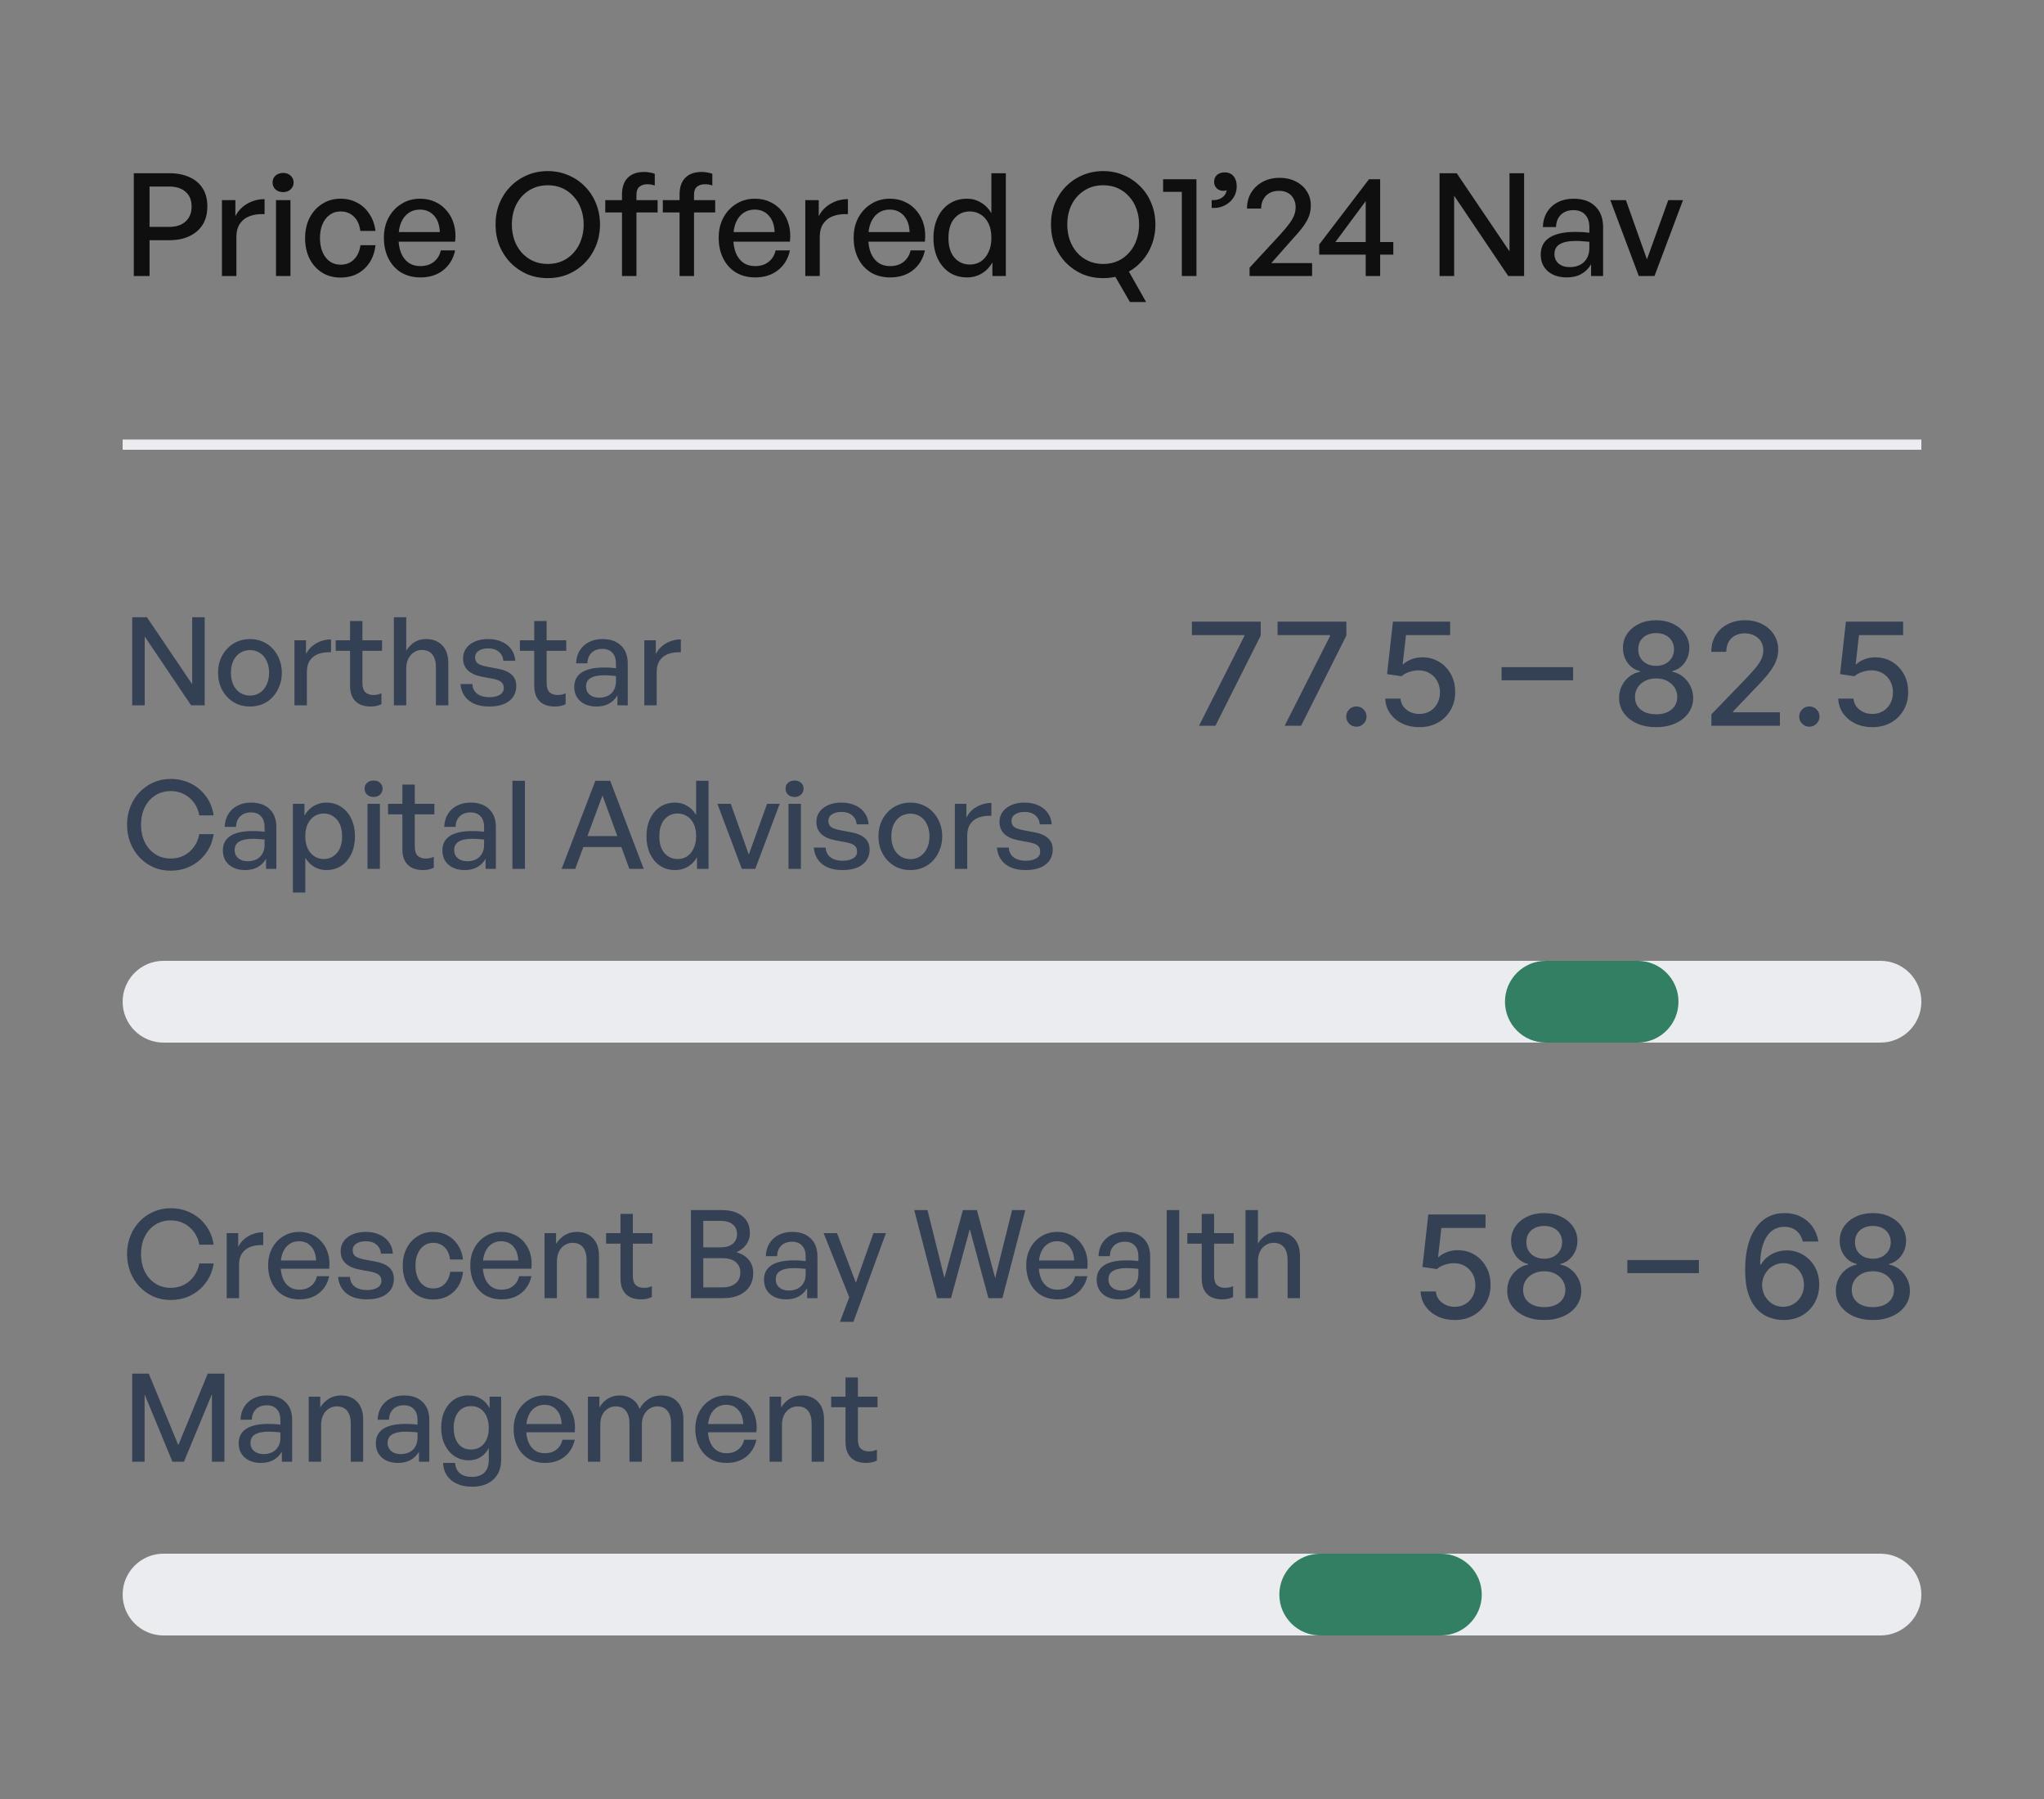 <svg width="200" height="176" viewBox="0 0 200 176" fill="none" xmlns="http://www.w3.org/2000/svg">
<rect x="0" y="0" width="200" height="176" fill="#808080" stroke="none"/>
<path d="M16.578 23.5H14.632V27H13.092V16.948H16.578C17.325 16.948 17.973 17.074 18.524 17.326C19.084 17.569 19.518 17.933 19.826 18.418C20.134 18.894 20.288 19.487 20.288 20.196C20.288 20.896 20.134 21.493 19.826 21.988C19.518 22.473 19.084 22.847 18.524 23.108C17.973 23.369 17.325 23.5 16.578 23.5ZM16.564 18.25H14.632V22.198H16.564C17.245 22.198 17.777 22.021 18.16 21.666C18.552 21.311 18.748 20.826 18.748 20.21C18.748 19.585 18.552 19.104 18.16 18.768C17.777 18.423 17.245 18.25 16.564 18.25ZM23.13 23.206V27H21.716V19.58H23.032V21.148C23.294 20.635 23.681 20.229 24.194 19.93C24.717 19.631 25.282 19.482 25.888 19.482V20.952C25.356 20.924 24.88 20.985 24.46 21.134C24.05 21.283 23.723 21.531 23.48 21.876C23.247 22.212 23.13 22.655 23.13 23.206ZM28.421 27H27.007V19.58H28.421V27ZM28.729 17.858C28.729 18.119 28.631 18.343 28.435 18.53C28.249 18.707 28.006 18.796 27.707 18.796C27.399 18.796 27.147 18.707 26.951 18.53C26.765 18.343 26.671 18.119 26.671 17.858C26.671 17.578 26.765 17.354 26.951 17.186C27.147 17.009 27.399 16.92 27.707 16.92C28.006 16.92 28.249 17.009 28.435 17.186C28.631 17.354 28.729 17.578 28.729 17.858ZM33.31 27.154C32.629 27.154 32.027 26.991 31.504 26.664C30.991 26.337 30.585 25.885 30.286 25.306C29.997 24.718 29.852 24.046 29.852 23.29C29.852 22.543 30.002 21.881 30.3 21.302C30.599 20.723 31.01 20.271 31.532 19.944C32.055 19.608 32.648 19.44 33.31 19.44C33.926 19.44 34.472 19.571 34.948 19.832C35.434 20.084 35.83 20.448 36.138 20.924C36.456 21.391 36.656 21.946 36.74 22.59H35.256C35.182 21.993 34.972 21.526 34.626 21.19C34.281 20.854 33.847 20.686 33.324 20.686C32.914 20.686 32.559 20.798 32.26 21.022C31.962 21.237 31.728 21.535 31.56 21.918C31.392 22.301 31.308 22.758 31.308 23.29C31.308 23.813 31.392 24.27 31.56 24.662C31.728 25.054 31.962 25.357 32.26 25.572C32.559 25.787 32.914 25.894 33.324 25.894C33.856 25.894 34.29 25.726 34.626 25.39C34.972 25.054 35.186 24.587 35.27 23.99H36.74C36.666 24.643 36.474 25.208 36.166 25.684C35.858 26.151 35.462 26.515 34.976 26.776C34.491 27.028 33.936 27.154 33.31 27.154ZM41.147 27.14C40.429 27.14 39.799 26.981 39.257 26.664C38.725 26.337 38.31 25.88 38.011 25.292C37.713 24.704 37.563 24.023 37.563 23.248C37.563 22.511 37.717 21.857 38.025 21.288C38.333 20.719 38.753 20.271 39.285 19.944C39.817 19.608 40.424 19.44 41.105 19.44C41.665 19.44 42.165 19.547 42.603 19.762C43.051 19.967 43.429 20.261 43.737 20.644C44.055 21.017 44.283 21.461 44.423 21.974C44.563 22.478 44.601 23.033 44.535 23.64H38.389V22.702H43.037C43.009 22.011 42.818 21.475 42.463 21.092C42.118 20.7 41.656 20.504 41.077 20.504C40.657 20.504 40.289 20.616 39.971 20.84C39.663 21.055 39.421 21.367 39.243 21.778C39.075 22.179 38.991 22.669 38.991 23.248C38.991 23.827 39.075 24.326 39.243 24.746C39.411 25.157 39.654 25.474 39.971 25.698C40.289 25.922 40.671 26.034 41.119 26.034C41.651 26.034 42.09 25.899 42.435 25.628C42.79 25.357 43.023 24.979 43.135 24.494H44.535C44.358 25.315 43.966 25.964 43.359 26.44C42.762 26.907 42.025 27.14 41.147 27.14ZM53.598 27.21C52.87 27.21 52.194 27.079 51.568 26.818C50.952 26.547 50.411 26.174 49.944 25.698C49.487 25.222 49.128 24.667 48.866 24.032C48.614 23.388 48.488 22.697 48.488 21.96C48.488 21.223 48.614 20.537 48.866 19.902C49.128 19.267 49.487 18.717 49.944 18.25C50.411 17.774 50.952 17.405 51.568 17.144C52.194 16.873 52.87 16.738 53.598 16.738C54.326 16.738 54.998 16.873 55.614 17.144C56.24 17.405 56.781 17.774 57.238 18.25C57.705 18.717 58.064 19.267 58.316 19.902C58.578 20.537 58.708 21.223 58.708 21.96C58.708 22.697 58.578 23.388 58.316 24.032C58.064 24.667 57.705 25.222 57.238 25.698C56.781 26.174 56.24 26.547 55.614 26.818C54.998 27.079 54.326 27.21 53.598 27.21ZM53.598 25.824C54.13 25.824 54.611 25.726 55.04 25.53C55.47 25.334 55.838 25.059 56.146 24.704C56.464 24.349 56.702 23.939 56.86 23.472C57.028 22.996 57.112 22.492 57.112 21.96C57.112 21.428 57.028 20.929 56.86 20.462C56.702 19.995 56.464 19.589 56.146 19.244C55.838 18.889 55.47 18.614 55.04 18.418C54.611 18.222 54.13 18.124 53.598 18.124C53.066 18.124 52.586 18.222 52.156 18.418C51.727 18.614 51.354 18.889 51.036 19.244C50.728 19.589 50.49 19.995 50.322 20.462C50.164 20.929 50.084 21.428 50.084 21.96C50.084 22.492 50.164 22.996 50.322 23.472C50.49 23.939 50.728 24.349 51.036 24.704C51.354 25.059 51.727 25.334 52.156 25.53C52.586 25.726 53.066 25.824 53.598 25.824ZM62.275 27H60.861V20.784H59.223V19.58H60.861V19.034C60.861 18.315 61.048 17.769 61.421 17.396C61.794 17.013 62.331 16.822 63.031 16.822C63.236 16.822 63.423 16.841 63.591 16.878C63.768 16.906 63.927 16.948 64.067 17.004V18.152C63.955 18.105 63.838 18.073 63.717 18.054C63.596 18.035 63.47 18.026 63.339 18.026C63.012 18.026 62.751 18.11 62.555 18.278C62.368 18.437 62.275 18.693 62.275 19.048V19.58H64.347V20.784H62.275V27ZM67.908 27H66.494V20.784H64.856V19.58H66.494V19.034C66.494 18.315 66.68 17.769 67.054 17.396C67.427 17.013 67.964 16.822 68.664 16.822C68.869 16.822 69.056 16.841 69.224 16.878C69.401 16.906 69.56 16.948 69.7 17.004V18.152C69.588 18.105 69.471 18.073 69.35 18.054C69.228 18.035 69.103 18.026 68.972 18.026C68.645 18.026 68.384 18.11 68.188 18.278C68.001 18.437 67.908 18.693 67.908 19.048V19.58H69.98V20.784H67.908V27ZM73.905 27.14C73.186 27.14 72.556 26.981 72.015 26.664C71.483 26.337 71.068 25.88 70.769 25.292C70.47 24.704 70.321 24.023 70.321 23.248C70.321 22.511 70.475 21.857 70.783 21.288C71.091 20.719 71.511 20.271 72.043 19.944C72.575 19.608 73.182 19.44 73.863 19.44C74.423 19.44 74.922 19.547 75.361 19.762C75.809 19.967 76.187 20.261 76.495 20.644C76.812 21.017 77.041 21.461 77.181 21.974C77.321 22.478 77.358 23.033 77.293 23.64H71.147V22.702H75.795C75.767 22.011 75.576 21.475 75.221 21.092C74.876 20.7 74.414 20.504 73.835 20.504C73.415 20.504 73.046 20.616 72.729 20.84C72.421 21.055 72.178 21.367 72.001 21.778C71.833 22.179 71.749 22.669 71.749 23.248C71.749 23.827 71.833 24.326 72.001 24.746C72.169 25.157 72.412 25.474 72.729 25.698C73.046 25.922 73.429 26.034 73.877 26.034C74.409 26.034 74.848 25.899 75.193 25.628C75.548 25.357 75.781 24.979 75.893 24.494H77.293C77.116 25.315 76.724 25.964 76.117 26.44C75.52 26.907 74.782 27.14 73.905 27.14ZM80.21 23.206V27H78.796V19.58H80.112V21.148C80.374 20.635 80.761 20.229 81.274 19.93C81.797 19.631 82.362 19.482 82.968 19.482V20.952C82.436 20.924 81.96 20.985 81.54 21.134C81.13 21.283 80.803 21.531 80.56 21.876C80.327 22.212 80.21 22.655 80.21 23.206ZM87.112 27.14C86.393 27.14 85.763 26.981 85.222 26.664C84.69 26.337 84.275 25.88 83.976 25.292C83.677 24.704 83.528 24.023 83.528 23.248C83.528 22.511 83.682 21.857 83.99 21.288C84.298 20.719 84.718 20.271 85.25 19.944C85.782 19.608 86.389 19.44 87.07 19.44C87.63 19.44 88.129 19.547 88.568 19.762C89.016 19.967 89.394 20.261 89.702 20.644C90.019 21.017 90.248 21.461 90.388 21.974C90.528 22.478 90.565 23.033 90.5 23.64H84.354V22.702H89.002C88.974 22.011 88.783 21.475 88.428 21.092C88.083 20.7 87.621 20.504 87.042 20.504C86.622 20.504 86.253 20.616 85.936 20.84C85.628 21.055 85.385 21.367 85.208 21.778C85.04 22.179 84.956 22.669 84.956 23.248C84.956 23.827 85.04 24.326 85.208 24.746C85.376 25.157 85.619 25.474 85.936 25.698C86.253 25.922 86.636 26.034 87.084 26.034C87.616 26.034 88.055 25.899 88.4 25.628C88.755 25.357 88.988 24.979 89.1 24.494H90.5C90.323 25.315 89.931 25.964 89.324 26.44C88.727 26.907 87.989 27.14 87.112 27.14ZM91.335 23.29C91.335 22.543 91.47 21.881 91.741 21.302C92.011 20.714 92.394 20.257 92.889 19.93C93.383 19.603 93.962 19.44 94.625 19.44C95.119 19.44 95.572 19.566 95.983 19.818C96.403 20.061 96.743 20.406 97.005 20.854V16.948H98.419V27H97.103V25.67C96.841 26.137 96.491 26.501 96.053 26.762C95.623 27.014 95.147 27.14 94.625 27.14C93.962 27.14 93.383 26.977 92.889 26.65C92.394 26.314 92.011 25.857 91.741 25.278C91.47 24.69 91.335 24.027 91.335 23.29ZM92.805 23.29C92.805 24.121 93.001 24.76 93.393 25.208C93.785 25.656 94.289 25.88 94.905 25.88C95.315 25.88 95.675 25.777 95.983 25.572C96.3 25.357 96.547 25.054 96.725 24.662C96.911 24.27 97.005 23.803 97.005 23.262C97.005 22.711 96.911 22.245 96.725 21.862C96.538 21.479 96.286 21.19 95.969 20.994C95.651 20.789 95.297 20.686 94.905 20.686C94.289 20.686 93.785 20.91 93.393 21.358C93.001 21.806 92.805 22.45 92.805 23.29ZM107.944 27.21C107.216 27.21 106.539 27.079 105.914 26.818C105.298 26.547 104.757 26.174 104.29 25.698C103.833 25.222 103.473 24.667 103.212 24.032C102.96 23.388 102.834 22.697 102.834 21.96C102.834 21.223 102.96 20.537 103.212 19.902C103.473 19.267 103.833 18.717 104.29 18.25C104.757 17.774 105.298 17.405 105.914 17.144C106.539 16.873 107.216 16.738 107.944 16.738C108.672 16.738 109.344 16.873 109.96 17.144C110.585 17.405 111.127 17.774 111.584 18.25C112.051 18.717 112.41 19.267 112.662 19.902C112.923 20.537 113.054 21.223 113.054 21.96C113.054 22.697 112.923 23.388 112.662 24.032C112.41 24.667 112.051 25.222 111.584 25.698C111.127 26.174 110.585 26.547 109.96 26.818C109.344 27.079 108.672 27.21 107.944 27.21ZM107.944 25.824C108.476 25.824 108.957 25.726 109.386 25.53C109.815 25.334 110.184 25.059 110.492 24.704C110.809 24.349 111.047 23.939 111.206 23.472C111.374 22.996 111.458 22.492 111.458 21.96C111.458 21.428 111.374 20.929 111.206 20.462C111.047 19.995 110.809 19.589 110.492 19.244C110.184 18.889 109.815 18.614 109.386 18.418C108.957 18.222 108.476 18.124 107.944 18.124C107.412 18.124 106.931 18.222 106.502 18.418C106.073 18.614 105.699 18.889 105.382 19.244C105.074 19.589 104.836 19.995 104.668 20.462C104.509 20.929 104.43 21.428 104.43 21.96C104.43 22.492 104.509 22.996 104.668 23.472C104.836 23.939 105.074 24.349 105.382 24.704C105.699 25.059 106.073 25.334 106.502 25.53C106.931 25.726 107.412 25.824 107.944 25.824ZM110.03 25.81L112.144 29.548H110.562L108.616 26.188L110.03 25.81ZM117.069 27H115.641V18.768H113.807V17.536H117.069V27ZM121.009 18.222C121.009 18.53 120.948 18.819 120.827 19.09C120.705 19.351 120.533 19.58 120.309 19.776C120.085 19.972 119.823 20.121 119.525 20.224C119.226 20.327 118.904 20.364 118.559 20.336V19.58C118.951 19.599 119.277 19.524 119.539 19.356C119.809 19.179 119.973 18.931 120.029 18.614C119.973 18.633 119.917 18.647 119.861 18.656C119.805 18.665 119.753 18.67 119.707 18.67C119.445 18.67 119.226 18.586 119.049 18.418C118.881 18.241 118.797 18.035 118.797 17.802C118.797 17.513 118.89 17.284 119.077 17.116C119.273 16.948 119.525 16.864 119.833 16.864C120.206 16.864 120.495 16.99 120.701 17.242C120.906 17.485 121.009 17.811 121.009 18.222ZM128.385 25.74V27H122.267V26.188L125.221 22.996C125.594 22.585 125.893 22.231 126.117 21.932C126.35 21.624 126.518 21.339 126.621 21.078C126.724 20.817 126.775 20.546 126.775 20.266C126.775 19.949 126.705 19.669 126.565 19.426C126.434 19.183 126.248 18.997 126.005 18.866C125.762 18.735 125.478 18.67 125.151 18.67C124.796 18.67 124.488 18.74 124.227 18.88C123.975 19.02 123.774 19.221 123.625 19.482C123.476 19.743 123.401 20.051 123.401 20.406H122.015C122.015 19.818 122.15 19.3 122.421 18.852C122.701 18.395 123.079 18.04 123.555 17.788C124.031 17.527 124.582 17.396 125.207 17.396C125.795 17.396 126.318 17.513 126.775 17.746C127.242 17.979 127.606 18.301 127.867 18.712C128.128 19.113 128.259 19.575 128.259 20.098C128.259 20.453 128.203 20.793 128.091 21.12C127.979 21.437 127.783 21.787 127.503 22.17C127.223 22.553 126.822 23.024 126.299 23.584L124.395 25.74H128.385ZM136.332 24.914H135.044V27H133.63V24.914H129.08V23.92L133.952 17.536H135.044V23.682H136.332V24.914ZM130.662 23.682H133.63V19.678L130.662 23.682ZM147.576 27L142.284 19.146V27H140.856V16.948H142.536L147.702 24.592V16.948H149.13V27H147.576ZM155.683 27V25.852C155.45 26.263 155.132 26.58 154.731 26.804C154.33 27.028 153.854 27.14 153.303 27.14C152.538 27.14 151.922 26.939 151.455 26.538C150.988 26.127 150.755 25.581 150.755 24.9C150.755 24.172 151.04 23.621 151.609 23.248C152.188 22.875 153.028 22.688 154.129 22.688C154.344 22.688 154.554 22.693 154.759 22.702C154.964 22.711 155.216 22.735 155.515 22.772V22.226C155.515 21.703 155.38 21.297 155.109 21.008C154.838 20.709 154.456 20.56 153.961 20.56C153.448 20.56 153.037 20.709 152.729 21.008C152.43 21.297 152.272 21.699 152.253 22.212H150.965C150.984 21.652 151.119 21.167 151.371 20.756C151.632 20.336 151.982 20.014 152.421 19.79C152.869 19.557 153.382 19.44 153.961 19.44C154.876 19.44 155.585 19.687 156.089 20.182C156.602 20.667 156.859 21.353 156.859 22.24V27H155.683ZM152.099 24.858C152.099 25.241 152.234 25.549 152.505 25.782C152.776 26.015 153.135 26.132 153.583 26.132C154.18 26.132 154.652 25.964 154.997 25.628C155.342 25.283 155.515 24.825 155.515 24.256V23.654C155.244 23.626 155.006 23.607 154.801 23.598C154.596 23.579 154.4 23.57 154.213 23.57C153.504 23.57 152.972 23.677 152.617 23.892C152.272 24.097 152.099 24.419 152.099 24.858ZM164.677 19.58L161.891 27H160.351L157.565 19.58H159.091L161.149 25.376L163.235 19.58H164.677Z" fill="#0F0F0F"/>
<path fill-rule="evenodd" clip-rule="evenodd" d="M188 44H12V43H188V44Z" fill="#EAECF0"/>
<path d="M18.696 69L14.16 62.268V69H12.936V60.384H14.376L18.804 66.936V60.384H20.028V69H18.696ZM24.457 69.12C24.009 69.12 23.593 69.04 23.209 68.88C22.833 68.712 22.505 68.48 22.225 68.184C21.945 67.88 21.725 67.528 21.565 67.128C21.413 66.728 21.337 66.292 21.337 65.82C21.337 65.348 21.413 64.912 21.565 64.512C21.725 64.112 21.945 63.764 22.225 63.468C22.505 63.164 22.833 62.932 23.209 62.772C23.593 62.604 24.009 62.52 24.457 62.52C24.913 62.52 25.329 62.604 25.705 62.772C26.089 62.932 26.417 63.164 26.689 63.468C26.969 63.764 27.185 64.112 27.337 64.512C27.497 64.912 27.577 65.348 27.577 65.82C27.577 66.292 27.497 66.728 27.337 67.128C27.185 67.528 26.969 67.88 26.689 68.184C26.417 68.48 26.089 68.712 25.705 68.88C25.329 69.04 24.913 69.12 24.457 69.12ZM24.457 68.052C24.809 68.052 25.125 67.964 25.405 67.788C25.693 67.604 25.917 67.344 26.077 67.008C26.245 66.672 26.329 66.276 26.329 65.82C26.329 65.356 26.245 64.96 26.077 64.632C25.917 64.296 25.693 64.04 25.405 63.864C25.125 63.688 24.809 63.6 24.457 63.6C24.113 63.6 23.797 63.688 23.509 63.864C23.229 64.04 23.005 64.296 22.837 64.632C22.677 64.96 22.597 65.356 22.597 65.82C22.597 66.276 22.677 66.672 22.837 67.008C23.005 67.344 23.229 67.604 23.509 67.788C23.797 67.964 24.113 68.052 24.457 68.052ZM30.025 65.748V69H28.813V62.64H29.941V63.984C30.165 63.544 30.497 63.196 30.937 62.94C31.385 62.684 31.869 62.556 32.389 62.556V63.816C31.933 63.792 31.525 63.844 31.165 63.972C30.813 64.1 30.533 64.312 30.325 64.608C30.125 64.896 30.025 65.276 30.025 65.748ZM37.322 67.824V68.892C37.139 68.98 36.959 69.04 36.782 69.072C36.614 69.104 36.434 69.12 36.242 69.12C35.85 69.12 35.502 69.048 35.199 68.904C34.903 68.76 34.67 68.536 34.502 68.232C34.334 67.928 34.251 67.544 34.251 67.08V63.672H32.846V62.64H34.251V60.756H35.462V62.64H37.383V63.672H35.462V66.804C35.462 67.244 35.559 67.552 35.751 67.728C35.95 67.904 36.211 67.992 36.531 67.992C36.675 67.992 36.81 67.98 36.938 67.956C37.075 67.924 37.203 67.88 37.322 67.824ZM39.751 65.412V69H38.539V60.384H39.751V63.66C39.959 63.316 40.223 63.04 40.543 62.832C40.871 62.624 41.255 62.52 41.695 62.52C42.351 62.52 42.875 62.724 43.267 63.132C43.667 63.54 43.867 64.124 43.867 64.884V69H42.655V65.292C42.655 64.748 42.539 64.328 42.307 64.032C42.075 63.736 41.731 63.588 41.275 63.588C40.995 63.588 40.739 63.664 40.507 63.816C40.275 63.96 40.091 64.168 39.955 64.44C39.819 64.712 39.751 65.036 39.751 65.412ZM50.517 67.104C50.517 67.728 50.285 68.22 49.821 68.58C49.357 68.94 48.701 69.12 47.853 69.12C47.021 69.12 46.361 68.924 45.873 68.532C45.393 68.14 45.121 67.604 45.057 66.924H46.221C46.237 67.324 46.393 67.64 46.689 67.872C46.993 68.096 47.389 68.208 47.877 68.208C48.301 68.208 48.641 68.132 48.897 67.98C49.161 67.828 49.293 67.604 49.293 67.308C49.293 67.044 49.205 66.844 49.029 66.708C48.861 66.572 48.577 66.468 48.177 66.396L47.145 66.204C46.561 66.092 46.109 65.888 45.789 65.592C45.469 65.288 45.309 64.896 45.309 64.416C45.309 64.04 45.409 63.712 45.609 63.432C45.817 63.144 46.105 62.92 46.473 62.76C46.841 62.6 47.269 62.52 47.757 62.52C48.269 62.52 48.717 62.608 49.101 62.784C49.485 62.952 49.793 63.196 50.025 63.516C50.257 63.828 50.389 64.204 50.421 64.644H49.257C49.217 64.268 49.065 63.972 48.801 63.756C48.537 63.54 48.193 63.432 47.769 63.432C47.385 63.432 47.073 63.512 46.833 63.672C46.601 63.824 46.485 64.036 46.485 64.308C46.485 64.564 46.569 64.76 46.737 64.896C46.913 65.024 47.193 65.128 47.577 65.208L48.657 65.412C49.289 65.524 49.757 65.72 50.061 66C50.365 66.28 50.517 66.648 50.517 67.104ZM55.346 67.824V68.892C55.162 68.98 54.982 69.04 54.806 69.072C54.638 69.104 54.458 69.12 54.266 69.12C53.874 69.12 53.526 69.048 53.222 68.904C52.926 68.76 52.694 68.536 52.526 68.232C52.358 67.928 52.274 67.544 52.274 67.08V63.672H50.87V62.64H52.274V60.756H53.486V62.64H55.406V63.672H53.486V66.804C53.486 67.244 53.582 67.552 53.774 67.728C53.974 67.904 54.234 67.992 54.554 67.992C54.698 67.992 54.834 67.98 54.962 67.956C55.098 67.924 55.226 67.88 55.346 67.824ZM60.415 69V68.016C60.215 68.368 59.943 68.64 59.599 68.832C59.255 69.024 58.847 69.12 58.375 69.12C57.719 69.12 57.191 68.948 56.791 68.604C56.391 68.252 56.191 67.784 56.191 67.2C56.191 66.576 56.435 66.104 56.923 65.784C57.419 65.464 58.139 65.304 59.083 65.304C59.267 65.304 59.447 65.308 59.623 65.316C59.799 65.324 60.015 65.344 60.271 65.376V64.908C60.271 64.46 60.155 64.112 59.923 63.864C59.691 63.608 59.363 63.48 58.939 63.48C58.499 63.48 58.147 63.608 57.883 63.864C57.627 64.112 57.491 64.456 57.475 64.896H56.371C56.387 64.416 56.503 64 56.719 63.648C56.943 63.288 57.243 63.012 57.619 62.82C58.003 62.62 58.443 62.52 58.939 62.52C59.723 62.52 60.331 62.732 60.763 63.156C61.203 63.572 61.423 64.16 61.423 64.92V69H60.415ZM57.343 67.164C57.343 67.492 57.459 67.756 57.691 67.956C57.923 68.156 58.231 68.256 58.615 68.256C59.127 68.256 59.531 68.112 59.827 67.824C60.123 67.528 60.271 67.136 60.271 66.648V66.132C60.039 66.108 59.835 66.092 59.659 66.084C59.483 66.068 59.315 66.06 59.155 66.06C58.547 66.06 58.091 66.152 57.787 66.336C57.491 66.512 57.343 66.788 57.343 67.164ZM64.255 65.748V69H63.043V62.64H64.171V63.984C64.395 63.544 64.727 63.196 65.167 62.94C65.615 62.684 66.099 62.556 66.619 62.556V63.816C66.163 63.792 65.755 63.844 65.395 63.972C65.043 64.1 64.763 64.312 64.555 64.608C64.355 64.896 64.255 65.276 64.255 65.748ZM16.692 85.18C16.092 85.18 15.532 85.068 15.012 84.844C14.5 84.612 14.048 84.292 13.656 83.884C13.272 83.476 12.972 83 12.756 82.456C12.54 81.904 12.432 81.312 12.432 80.68C12.432 80.048 12.54 79.46 12.756 78.916C12.972 78.372 13.272 77.9 13.656 77.5C14.048 77.092 14.5 76.776 15.012 76.552C15.532 76.32 16.092 76.204 16.692 76.204C17.412 76.204 18.068 76.352 18.66 76.648C19.26 76.944 19.756 77.36 20.148 77.896C20.548 78.432 20.8 79.056 20.904 79.768H19.5C19.42 79.304 19.248 78.892 18.984 78.532C18.72 78.172 18.392 77.892 18 77.692C17.616 77.492 17.184 77.392 16.704 77.392C16.28 77.392 15.888 77.472 15.528 77.632C15.176 77.792 14.868 78.02 14.604 78.316C14.348 78.612 14.148 78.96 14.004 79.36C13.868 79.76 13.8 80.2 13.8 80.68C13.8 81.16 13.868 81.604 14.004 82.012C14.148 82.412 14.348 82.76 14.604 83.056C14.868 83.352 15.176 83.584 15.528 83.752C15.888 83.912 16.28 83.992 16.704 83.992C17.184 83.992 17.62 83.892 18.012 83.692C18.404 83.484 18.728 83.2 18.984 82.84C19.248 82.48 19.42 82.068 19.5 81.604H20.904C20.8 82.316 20.548 82.94 20.148 83.476C19.756 84.012 19.26 84.432 18.66 84.736C18.068 85.032 17.412 85.18 16.692 85.18ZM26.032 85V84.016C25.832 84.368 25.56 84.64 25.216 84.832C24.872 85.024 24.464 85.12 23.992 85.12C23.336 85.12 22.808 84.948 22.408 84.604C22.008 84.252 21.808 83.784 21.808 83.2C21.808 82.576 22.052 82.104 22.54 81.784C23.036 81.464 23.756 81.304 24.7 81.304C24.884 81.304 25.064 81.308 25.24 81.316C25.416 81.324 25.632 81.344 25.888 81.376V80.908C25.888 80.46 25.772 80.112 25.54 79.864C25.308 79.608 24.98 79.48 24.556 79.48C24.116 79.48 23.764 79.608 23.5 79.864C23.244 80.112 23.108 80.456 23.092 80.896H21.988C22.004 80.416 22.12 80 22.336 79.648C22.56 79.288 22.86 79.012 23.236 78.82C23.62 78.62 24.06 78.52 24.556 78.52C25.34 78.52 25.948 78.732 26.38 79.156C26.82 79.572 27.04 80.16 27.04 80.92V85H26.032ZM22.96 83.164C22.96 83.492 23.076 83.756 23.308 83.956C23.54 84.156 23.848 84.256 24.232 84.256C24.744 84.256 25.148 84.112 25.444 83.824C25.74 83.528 25.888 83.136 25.888 82.648V82.132C25.656 82.108 25.452 82.092 25.276 82.084C25.1 82.068 24.932 82.06 24.772 82.06C24.164 82.06 23.708 82.152 23.404 82.336C23.108 82.512 22.96 82.788 22.96 83.164ZM34.732 81.82C34.732 82.46 34.616 83.028 34.384 83.524C34.152 84.02 33.824 84.412 33.4 84.7C32.984 84.98 32.492 85.12 31.924 85.12C31.492 85.12 31.1 85.016 30.748 84.808C30.396 84.6 30.104 84.304 29.872 83.92V87.316H28.66V78.64H29.788V79.804C30.012 79.396 30.312 79.08 30.688 78.856C31.064 78.632 31.476 78.52 31.924 78.52C32.492 78.52 32.984 78.664 33.4 78.952C33.824 79.232 34.152 79.62 34.384 80.116C34.616 80.612 34.732 81.18 34.732 81.82ZM33.472 81.82C33.472 81.108 33.3 80.56 32.956 80.176C32.62 79.784 32.192 79.588 31.672 79.588C31.336 79.588 31.032 79.676 30.76 79.852C30.488 80.028 30.272 80.28 30.112 80.608C29.952 80.936 29.872 81.34 29.872 81.82C29.872 82.284 29.952 82.684 30.112 83.02C30.272 83.348 30.488 83.6 30.76 83.776C31.032 83.952 31.336 84.04 31.672 84.04C32.192 84.04 32.62 83.848 32.956 83.464C33.3 83.08 33.472 82.532 33.472 81.82ZM37.173 85H35.961V78.64H37.173V85ZM37.437 77.164C37.437 77.388 37.353 77.58 37.185 77.74C37.025 77.892 36.817 77.968 36.561 77.968C36.297 77.968 36.081 77.892 35.913 77.74C35.753 77.58 35.673 77.388 35.673 77.164C35.673 76.924 35.753 76.732 35.913 76.588C36.081 76.436 36.297 76.36 36.561 76.36C36.817 76.36 37.025 76.436 37.185 76.588C37.353 76.732 37.437 76.924 37.437 77.164ZM42.444 83.824V84.892C42.26 84.98 42.08 85.04 41.904 85.072C41.736 85.104 41.556 85.12 41.364 85.12C40.972 85.12 40.624 85.048 40.32 84.904C40.024 84.76 39.792 84.536 39.624 84.232C39.456 83.928 39.372 83.544 39.372 83.08V79.672H37.968V78.64H39.372V76.756H40.584V78.64H42.504V79.672H40.584V82.804C40.584 83.244 40.68 83.552 40.872 83.728C41.072 83.904 41.332 83.992 41.652 83.992C41.796 83.992 41.932 83.98 42.06 83.956C42.196 83.924 42.324 83.88 42.444 83.824ZM47.512 85V84.016C47.312 84.368 47.04 84.64 46.696 84.832C46.352 85.024 45.944 85.12 45.472 85.12C44.816 85.12 44.288 84.948 43.888 84.604C43.488 84.252 43.288 83.784 43.288 83.2C43.288 82.576 43.532 82.104 44.02 81.784C44.516 81.464 45.236 81.304 46.18 81.304C46.364 81.304 46.544 81.308 46.72 81.316C46.896 81.324 47.112 81.344 47.368 81.376V80.908C47.368 80.46 47.252 80.112 47.02 79.864C46.788 79.608 46.46 79.48 46.036 79.48C45.596 79.48 45.244 79.608 44.98 79.864C44.724 80.112 44.588 80.456 44.572 80.896H43.468C43.484 80.416 43.6 80 43.816 79.648C44.04 79.288 44.34 79.012 44.716 78.82C45.1 78.62 45.54 78.52 46.036 78.52C46.82 78.52 47.428 78.732 47.86 79.156C48.3 79.572 48.52 80.16 48.52 80.92V85H47.512ZM44.44 83.164C44.44 83.492 44.556 83.756 44.788 83.956C45.02 84.156 45.328 84.256 45.712 84.256C46.224 84.256 46.628 84.112 46.924 83.824C47.22 83.528 47.368 83.136 47.368 82.648V82.132C47.136 82.108 46.932 82.092 46.756 82.084C46.58 82.068 46.412 82.06 46.252 82.06C45.644 82.06 45.188 82.152 44.884 82.336C44.588 82.512 44.44 82.788 44.44 83.164ZM51.365 85H50.141V76.384H51.365V85ZM56.971 81.796H60.979L61.339 82.864H56.527L56.971 81.796ZM61.579 85L58.951 77.824L56.287 85H54.955L58.255 76.384H59.707L62.983 85H61.579ZM63.255 81.82C63.255 81.18 63.371 80.612 63.603 80.116C63.835 79.612 64.163 79.22 64.587 78.94C65.011 78.66 65.507 78.52 66.075 78.52C66.499 78.52 66.887 78.628 67.239 78.844C67.599 79.052 67.891 79.348 68.115 79.732V76.384H69.327V85H68.199V83.86C67.975 84.26 67.675 84.572 67.299 84.796C66.931 85.012 66.523 85.12 66.075 85.12C65.507 85.12 65.011 84.98 64.587 84.7C64.163 84.412 63.835 84.02 63.603 83.524C63.371 83.02 63.255 82.452 63.255 81.82ZM64.515 81.82C64.515 82.532 64.683 83.08 65.019 83.464C65.355 83.848 65.787 84.04 66.315 84.04C66.667 84.04 66.975 83.952 67.239 83.776C67.511 83.592 67.723 83.332 67.875 82.996C68.035 82.66 68.115 82.26 68.115 81.796C68.115 81.324 68.035 80.924 67.875 80.596C67.715 80.268 67.499 80.02 67.227 79.852C66.955 79.676 66.651 79.588 66.315 79.588C65.787 79.588 65.355 79.78 65.019 80.164C64.683 80.548 64.515 81.1 64.515 81.82ZM76.292 78.64L73.904 85H72.584L70.196 78.64H71.504L73.268 83.608L75.056 78.64H76.292ZM78.365 85H77.153V78.64H78.365V85ZM78.629 77.164C78.629 77.388 78.544 77.58 78.376 77.74C78.216 77.892 78.008 77.968 77.752 77.968C77.489 77.968 77.272 77.892 77.105 77.74C76.945 77.58 76.865 77.388 76.865 77.164C76.865 76.924 76.945 76.732 77.105 76.588C77.272 76.436 77.489 76.36 77.752 76.36C78.008 76.36 78.216 76.436 78.376 76.588C78.544 76.732 78.629 76.924 78.629 77.164ZM85.087 83.104C85.087 83.728 84.855 84.22 84.391 84.58C83.927 84.94 83.271 85.12 82.423 85.12C81.591 85.12 80.931 84.924 80.443 84.532C79.963 84.14 79.691 83.604 79.627 82.924H80.791C80.807 83.324 80.963 83.64 81.259 83.872C81.563 84.096 81.959 84.208 82.447 84.208C82.871 84.208 83.211 84.132 83.467 83.98C83.731 83.828 83.863 83.604 83.863 83.308C83.863 83.044 83.775 82.844 83.599 82.708C83.431 82.572 83.147 82.468 82.747 82.396L81.715 82.204C81.131 82.092 80.679 81.888 80.359 81.592C80.039 81.288 79.879 80.896 79.879 80.416C79.879 80.04 79.979 79.712 80.179 79.432C80.387 79.144 80.675 78.92 81.043 78.76C81.411 78.6 81.839 78.52 82.327 78.52C82.839 78.52 83.287 78.608 83.671 78.784C84.055 78.952 84.363 79.196 84.595 79.516C84.827 79.828 84.959 80.204 84.991 80.644H83.827C83.787 80.268 83.635 79.972 83.371 79.756C83.107 79.54 82.763 79.432 82.339 79.432C81.955 79.432 81.643 79.512 81.403 79.672C81.171 79.824 81.055 80.036 81.055 80.308C81.055 80.564 81.139 80.76 81.307 80.896C81.483 81.024 81.763 81.128 82.147 81.208L83.227 81.412C83.859 81.524 84.327 81.72 84.631 82C84.935 82.28 85.087 82.648 85.087 83.104ZM89.074 85.12C88.626 85.12 88.21 85.04 87.826 84.88C87.45 84.712 87.122 84.48 86.842 84.184C86.562 83.88 86.342 83.528 86.182 83.128C86.03 82.728 85.954 82.292 85.954 81.82C85.954 81.348 86.03 80.912 86.182 80.512C86.342 80.112 86.562 79.764 86.842 79.468C87.122 79.164 87.45 78.932 87.826 78.772C88.21 78.604 88.626 78.52 89.074 78.52C89.53 78.52 89.946 78.604 90.322 78.772C90.706 78.932 91.034 79.164 91.306 79.468C91.586 79.764 91.802 80.112 91.954 80.512C92.114 80.912 92.194 81.348 92.194 81.82C92.194 82.292 92.114 82.728 91.954 83.128C91.802 83.528 91.586 83.88 91.306 84.184C91.034 84.48 90.706 84.712 90.322 84.88C89.946 85.04 89.53 85.12 89.074 85.12ZM89.074 84.052C89.426 84.052 89.742 83.964 90.022 83.788C90.31 83.604 90.534 83.344 90.694 83.008C90.862 82.672 90.946 82.276 90.946 81.82C90.946 81.356 90.862 80.96 90.694 80.632C90.534 80.296 90.31 80.04 90.022 79.864C89.742 79.688 89.426 79.6 89.074 79.6C88.73 79.6 88.414 79.688 88.126 79.864C87.846 80.04 87.622 80.296 87.454 80.632C87.294 80.96 87.214 81.356 87.214 81.82C87.214 82.276 87.294 82.672 87.454 83.008C87.622 83.344 87.846 83.604 88.126 83.788C88.414 83.964 88.73 84.052 89.074 84.052ZM94.642 81.748V85H93.43V78.64H94.558V79.984C94.782 79.544 95.114 79.196 95.554 78.94C96.002 78.684 96.486 78.556 97.006 78.556V79.816C96.55 79.792 96.142 79.844 95.782 79.972C95.43 80.1 95.15 80.312 94.942 80.608C94.742 80.896 94.642 81.276 94.642 81.748ZM103.005 83.104C103.005 83.728 102.773 84.22 102.309 84.58C101.845 84.94 101.189 85.12 100.341 85.12C99.509 85.12 98.849 84.924 98.361 84.532C97.881 84.14 97.609 83.604 97.545 82.924H98.709C98.725 83.324 98.881 83.64 99.177 83.872C99.481 84.096 99.877 84.208 100.365 84.208C100.789 84.208 101.129 84.132 101.385 83.98C101.649 83.828 101.781 83.604 101.781 83.308C101.781 83.044 101.693 82.844 101.517 82.708C101.349 82.572 101.065 82.468 100.665 82.396L99.633 82.204C99.049 82.092 98.597 81.888 98.277 81.592C97.957 81.288 97.797 80.896 97.797 80.416C97.797 80.04 97.897 79.712 98.097 79.432C98.305 79.144 98.593 78.92 98.961 78.76C99.329 78.6 99.757 78.52 100.245 78.52C100.757 78.52 101.205 78.608 101.589 78.784C101.973 78.952 102.281 79.196 102.513 79.516C102.745 79.828 102.877 80.204 102.909 80.644H101.745C101.705 80.268 101.553 79.972 101.289 79.756C101.025 79.54 100.681 79.432 100.257 79.432C99.873 79.432 99.561 79.512 99.321 79.672C99.089 79.824 98.973 80.036 98.973 80.308C98.973 80.564 99.057 80.76 99.225 80.896C99.401 81.024 99.681 81.128 100.065 81.208L101.145 81.412C101.777 81.524 102.245 81.72 102.549 82C102.853 82.28 103.005 82.648 103.005 83.104Z" fill="#344054"/>
<path d="M117.322 71L121.767 62.21V62.136H116.626V60.818H123.358V62.18L118.928 71H117.322ZM125.703 71L130.148 62.21V62.136H125.007V60.818H131.739V62.18L127.309 71H125.703ZM132.717 71.094C132.445 71.094 132.212 70.998 132.016 70.806C131.82 70.611 131.723 70.375 131.723 70.1C131.723 69.828 131.82 69.596 132.016 69.404C132.212 69.209 132.445 69.111 132.717 69.111C132.989 69.111 133.222 69.209 133.418 69.404C133.614 69.596 133.711 69.828 133.711 70.1C133.711 70.282 133.665 70.45 133.572 70.602C133.483 70.751 133.363 70.871 133.214 70.96C133.065 71.05 132.899 71.094 132.717 71.094ZM138.879 71.139C138.256 71.139 137.696 71.02 137.199 70.781C136.705 70.539 136.311 70.208 136.016 69.787C135.721 69.366 135.563 68.885 135.543 68.345H137.035C137.071 68.783 137.265 69.142 137.616 69.424C137.968 69.706 138.389 69.847 138.879 69.847C139.27 69.847 139.617 69.757 139.918 69.578C140.223 69.396 140.462 69.146 140.634 68.827C140.81 68.509 140.898 68.146 140.898 67.739C140.898 67.324 140.808 66.955 140.629 66.63C140.45 66.305 140.203 66.05 139.888 65.864C139.577 65.679 139.219 65.584 138.815 65.581C138.506 65.581 138.196 65.634 137.885 65.74C137.573 65.846 137.321 65.985 137.129 66.158L135.722 65.949L136.294 60.818H141.892V62.136H137.572L137.249 64.984H137.308C137.507 64.792 137.771 64.631 138.099 64.502C138.43 64.373 138.785 64.308 139.163 64.308C139.782 64.308 140.334 64.456 140.818 64.751C141.305 65.046 141.688 65.448 141.967 65.959C142.248 66.466 142.388 67.049 142.384 67.709C142.388 68.368 142.238 68.957 141.937 69.474C141.638 69.991 141.224 70.398 140.694 70.697C140.167 70.992 139.562 71.139 138.879 71.139ZM153.926 65.268V66.555H146.926V65.268H153.926ZM162.051 71.139C161.338 71.139 160.708 71.017 160.161 70.771C159.618 70.526 159.192 70.188 158.884 69.757C158.575 69.326 158.423 68.836 158.426 68.285C158.423 67.855 158.511 67.459 158.69 67.097C158.872 66.733 159.119 66.43 159.431 66.188C159.742 65.942 160.09 65.787 160.475 65.72V65.66C159.968 65.538 159.561 65.266 159.257 64.845C158.952 64.424 158.801 63.94 158.804 63.394C158.801 62.873 158.938 62.409 159.217 62.001C159.499 61.59 159.885 61.267 160.375 61.032C160.866 60.797 161.424 60.679 162.051 60.679C162.67 60.679 163.224 60.798 163.711 61.037C164.202 61.272 164.588 61.595 164.869 62.006C165.151 62.414 165.294 62.876 165.297 63.394C165.294 63.94 165.138 64.424 164.83 64.845C164.521 65.266 164.12 65.538 163.627 65.66V65.72C164.008 65.787 164.351 65.942 164.656 66.188C164.964 66.43 165.209 66.733 165.392 67.097C165.577 67.459 165.672 67.855 165.675 68.285C165.672 68.836 165.516 69.326 165.208 69.757C164.899 70.188 164.472 70.526 163.925 70.771C163.381 71.017 162.757 71.139 162.051 71.139ZM162.051 69.881C162.472 69.881 162.836 69.812 163.144 69.673C163.453 69.53 163.691 69.333 163.86 69.081C164.029 68.826 164.115 68.528 164.119 68.186C164.115 67.831 164.023 67.518 163.84 67.246C163.661 66.975 163.418 66.761 163.11 66.605C162.801 66.449 162.448 66.371 162.051 66.371C161.65 66.371 161.293 66.449 160.982 66.605C160.67 66.761 160.425 66.975 160.246 67.246C160.067 67.518 159.979 67.831 159.982 68.186C159.979 68.528 160.06 68.826 160.226 69.081C160.395 69.333 160.635 69.53 160.947 69.673C161.258 69.812 161.626 69.881 162.051 69.881ZM162.051 65.144C162.389 65.144 162.689 65.076 162.95 64.94C163.212 64.804 163.418 64.615 163.567 64.373C163.719 64.131 163.797 63.847 163.801 63.523C163.797 63.205 163.721 62.926 163.572 62.688C163.426 62.449 163.222 62.265 162.96 62.136C162.699 62.003 162.395 61.937 162.051 61.937C161.699 61.937 161.391 62.003 161.126 62.136C160.864 62.265 160.66 62.449 160.514 62.688C160.369 62.926 160.297 63.205 160.301 63.523C160.297 63.847 160.37 64.131 160.519 64.373C160.669 64.615 160.874 64.804 161.136 64.94C161.401 65.076 161.706 65.144 162.051 65.144ZM167.456 71V69.886L170.901 66.317C171.269 65.929 171.572 65.589 171.811 65.298C172.053 65.003 172.234 64.722 172.353 64.457C172.472 64.192 172.532 63.91 172.532 63.612C172.532 63.274 172.452 62.983 172.293 62.737C172.134 62.489 171.917 62.298 171.642 62.166C171.367 62.03 171.057 61.962 170.712 61.962C170.348 61.962 170.03 62.036 169.758 62.185C169.486 62.334 169.277 62.545 169.131 62.817C168.986 63.089 168.913 63.407 168.913 63.771H167.446C167.446 63.151 167.589 62.61 167.874 62.146C168.159 61.682 168.55 61.322 169.047 61.067C169.544 60.808 170.109 60.679 170.742 60.679C171.382 60.679 171.945 60.807 172.433 61.062C172.923 61.314 173.306 61.658 173.581 62.096C173.856 62.53 173.994 63.021 173.994 63.568C173.994 63.945 173.922 64.315 173.78 64.676C173.641 65.037 173.397 65.44 173.049 65.884C172.701 66.325 172.217 66.86 171.597 67.49L169.574 69.608V69.683H174.158V71H167.456ZM177.041 71.094C176.769 71.094 176.536 70.998 176.34 70.806C176.145 70.611 176.047 70.375 176.047 70.1C176.047 69.828 176.145 69.596 176.34 69.404C176.536 69.209 176.769 69.111 177.041 69.111C177.313 69.111 177.547 69.209 177.742 69.404C177.938 69.596 178.036 69.828 178.036 70.1C178.036 70.282 177.989 70.45 177.896 70.602C177.807 70.751 177.688 70.871 177.538 70.96C177.389 71.05 177.223 71.094 177.041 71.094ZM183.203 71.139C182.58 71.139 182.02 71.02 181.523 70.781C181.029 70.539 180.635 70.208 180.34 69.787C180.045 69.366 179.887 68.885 179.868 68.345H181.359C181.395 68.783 181.589 69.142 181.941 69.424C182.292 69.706 182.713 69.847 183.203 69.847C183.595 69.847 183.941 69.757 184.243 69.578C184.547 69.396 184.786 69.146 184.958 68.827C185.134 68.509 185.222 68.146 185.222 67.739C185.222 67.324 185.132 66.955 184.953 66.63C184.775 66.305 184.528 66.05 184.213 65.864C183.901 65.679 183.543 65.584 183.139 65.581C182.831 65.581 182.521 65.634 182.209 65.74C181.898 65.846 181.646 65.985 181.453 66.158L180.047 65.949L180.618 60.818H186.216V62.136H181.896L181.573 64.984H181.632C181.831 64.792 182.095 64.631 182.423 64.502C182.754 64.373 183.109 64.308 183.487 64.308C184.107 64.308 184.658 64.456 185.142 64.751C185.63 65.046 186.012 65.448 186.291 65.959C186.573 66.466 186.712 67.049 186.708 67.709C186.712 68.368 186.563 68.957 186.261 69.474C185.963 69.991 185.548 70.398 185.018 70.697C184.491 70.992 183.886 71.139 183.203 71.139Z" fill="#344054"/>
<path d="M12 98C12 95.791 13.791 94 16 94H184C186.209 94 188 95.791 188 98C188 100.209 186.209 102 184 102H16C13.791 102 12 100.209 12 98Z" fill="#EAECF0"/>
<path d="M147.258 98C147.258 95.791 149.049 94 151.258 94H160.235C162.444 94 164.235 95.791 164.235 98C164.235 100.209 162.444 102 160.235 102H151.258C149.049 102 147.258 100.209 147.258 98Z" fill="#337F63"/>
<path d="M16.692 127.18C16.092 127.18 15.532 127.068 15.012 126.844C14.5 126.612 14.048 126.292 13.656 125.884C13.272 125.476 12.972 125 12.756 124.456C12.54 123.904 12.432 123.312 12.432 122.68C12.432 122.048 12.54 121.46 12.756 120.916C12.972 120.372 13.272 119.9 13.656 119.5C14.048 119.092 14.5 118.776 15.012 118.552C15.532 118.32 16.092 118.204 16.692 118.204C17.412 118.204 18.068 118.352 18.66 118.648C19.26 118.944 19.756 119.36 20.148 119.896C20.548 120.432 20.8 121.056 20.904 121.768H19.5C19.42 121.304 19.248 120.892 18.984 120.532C18.72 120.172 18.392 119.892 18 119.692C17.616 119.492 17.184 119.392 16.704 119.392C16.28 119.392 15.888 119.472 15.528 119.632C15.176 119.792 14.868 120.02 14.604 120.316C14.348 120.612 14.148 120.96 14.004 121.36C13.868 121.76 13.8 122.2 13.8 122.68C13.8 123.16 13.868 123.604 14.004 124.012C14.148 124.412 14.348 124.76 14.604 125.056C14.868 125.352 15.176 125.584 15.528 125.752C15.888 125.912 16.28 125.992 16.704 125.992C17.184 125.992 17.62 125.892 18.012 125.692C18.404 125.484 18.728 125.2 18.984 124.84C19.248 124.48 19.42 124.068 19.5 123.604H20.904C20.8 124.316 20.548 124.94 20.148 125.476C19.756 126.012 19.26 126.432 18.66 126.736C18.068 127.032 17.412 127.18 16.692 127.18ZM23.392 123.748V127H22.18V120.64H23.308V121.984C23.532 121.544 23.864 121.196 24.304 120.94C24.752 120.684 25.236 120.556 25.756 120.556V121.816C25.3 121.792 24.892 121.844 24.532 121.972C24.18 122.1 23.9 122.312 23.692 122.608C23.492 122.896 23.392 123.276 23.392 123.748ZM29.308 127.12C28.692 127.12 28.152 126.984 27.688 126.712C27.232 126.432 26.876 126.04 26.62 125.536C26.364 125.032 26.236 124.448 26.236 123.784C26.236 123.152 26.368 122.592 26.632 122.104C26.896 121.616 27.256 121.232 27.712 120.952C28.168 120.664 28.688 120.52 29.272 120.52C29.752 120.52 30.18 120.612 30.556 120.796C30.94 120.972 31.264 121.224 31.528 121.552C31.8 121.872 31.996 122.252 32.116 122.692C32.236 123.124 32.268 123.6 32.212 124.12H26.944V123.316H30.928C30.904 122.724 30.74 122.264 30.436 121.936C30.14 121.6 29.744 121.432 29.248 121.432C28.888 121.432 28.572 121.528 28.3 121.72C28.036 121.904 27.828 122.172 27.676 122.524C27.532 122.868 27.46 123.288 27.46 123.784C27.46 124.28 27.532 124.708 27.676 125.068C27.82 125.42 28.028 125.692 28.3 125.884C28.572 126.076 28.9 126.172 29.284 126.172C29.74 126.172 30.116 126.056 30.412 125.824C30.716 125.592 30.916 125.268 31.012 124.852H32.212C32.06 125.556 31.724 126.112 31.204 126.52C30.692 126.92 30.06 127.12 29.308 127.12ZM38.54 125.104C38.54 125.728 38.308 126.22 37.844 126.58C37.38 126.94 36.724 127.12 35.876 127.12C35.044 127.12 34.384 126.924 33.896 126.532C33.416 126.14 33.144 125.604 33.08 124.924H34.244C34.26 125.324 34.416 125.64 34.712 125.872C35.016 126.096 35.412 126.208 35.9 126.208C36.324 126.208 36.664 126.132 36.92 125.98C37.184 125.828 37.316 125.604 37.316 125.308C37.316 125.044 37.228 124.844 37.052 124.708C36.884 124.572 36.6 124.468 36.2 124.396L35.168 124.204C34.584 124.092 34.132 123.888 33.812 123.592C33.492 123.288 33.332 122.896 33.332 122.416C33.332 122.04 33.432 121.712 33.632 121.432C33.84 121.144 34.128 120.92 34.496 120.76C34.864 120.6 35.292 120.52 35.78 120.52C36.292 120.52 36.74 120.608 37.124 120.784C37.508 120.952 37.816 121.196 38.048 121.516C38.28 121.828 38.412 122.204 38.444 122.644H37.28C37.24 122.268 37.088 121.972 36.824 121.756C36.56 121.54 36.216 121.432 35.792 121.432C35.408 121.432 35.096 121.512 34.856 121.672C34.624 121.824 34.508 122.036 34.508 122.308C34.508 122.564 34.592 122.76 34.76 122.896C34.936 123.024 35.216 123.128 35.6 123.208L36.68 123.412C37.312 123.524 37.78 123.72 38.084 124C38.388 124.28 38.54 124.648 38.54 125.104ZM42.371 127.132C41.787 127.132 41.271 126.992 40.823 126.712C40.383 126.432 40.035 126.044 39.779 125.548C39.531 125.044 39.407 124.468 39.407 123.82C39.407 123.18 39.535 122.612 39.791 122.116C40.047 121.62 40.399 121.232 40.847 120.952C41.295 120.664 41.803 120.52 42.371 120.52C42.899 120.52 43.367 120.632 43.775 120.856C44.191 121.072 44.531 121.384 44.795 121.792C45.067 122.192 45.239 122.668 45.311 123.22H44.039C43.975 122.708 43.795 122.308 43.499 122.02C43.203 121.732 42.831 121.588 42.383 121.588C42.031 121.588 41.727 121.684 41.471 121.876C41.215 122.06 41.015 122.316 40.871 122.644C40.727 122.972 40.655 123.364 40.655 123.82C40.655 124.268 40.727 124.66 40.871 124.996C41.015 125.332 41.215 125.592 41.471 125.776C41.727 125.96 42.031 126.052 42.383 126.052C42.839 126.052 43.211 125.908 43.499 125.62C43.795 125.332 43.979 124.932 44.051 124.42H45.311C45.247 124.98 45.083 125.464 44.819 125.872C44.555 126.272 44.215 126.584 43.799 126.808C43.383 127.024 42.907 127.132 42.371 127.132ZM49.089 127.12C48.473 127.12 47.933 126.984 47.469 126.712C47.013 126.432 46.657 126.04 46.401 125.536C46.145 125.032 46.017 124.448 46.017 123.784C46.017 123.152 46.149 122.592 46.413 122.104C46.677 121.616 47.037 121.232 47.493 120.952C47.949 120.664 48.469 120.52 49.053 120.52C49.533 120.52 49.961 120.612 50.337 120.796C50.721 120.972 51.045 121.224 51.309 121.552C51.581 121.872 51.777 122.252 51.897 122.692C52.017 123.124 52.049 123.6 51.993 124.12H46.725V123.316H50.709C50.685 122.724 50.521 122.264 50.217 121.936C49.921 121.6 49.525 121.432 49.029 121.432C48.669 121.432 48.353 121.528 48.081 121.72C47.817 121.904 47.609 122.172 47.457 122.524C47.313 122.868 47.241 123.288 47.241 123.784C47.241 124.28 47.313 124.708 47.457 125.068C47.601 125.42 47.809 125.692 48.081 125.884C48.353 126.076 48.681 126.172 49.065 126.172C49.521 126.172 49.897 126.056 50.193 125.824C50.497 125.592 50.697 125.268 50.793 124.852H51.993C51.841 125.556 51.505 126.112 50.985 126.52C50.473 126.92 49.841 127.12 49.089 127.12ZM54.493 123.412V127H53.281V120.64H54.409V121.696C54.625 121.344 54.905 121.06 55.249 120.844C55.601 120.628 55.997 120.52 56.437 120.52C57.093 120.52 57.617 120.724 58.009 121.132C58.409 121.54 58.609 122.124 58.609 122.884V127H57.397V123.292C57.397 122.748 57.281 122.328 57.049 122.032C56.817 121.736 56.473 121.588 56.017 121.588C55.737 121.588 55.481 121.664 55.249 121.816C55.017 121.96 54.833 122.168 54.697 122.44C54.561 122.712 54.493 123.036 54.493 123.412ZM63.783 125.824V126.892C63.599 126.98 63.419 127.04 63.243 127.072C63.075 127.104 62.895 127.12 62.703 127.12C62.312 127.12 61.964 127.048 61.66 126.904C61.364 126.76 61.132 126.536 60.964 126.232C60.795 125.928 60.712 125.544 60.712 125.08V121.672H59.307V120.64H60.712V118.756H61.923V120.64H63.843V121.672H61.923V124.804C61.923 125.244 62.02 125.552 62.212 125.728C62.411 125.904 62.672 125.992 62.992 125.992C63.136 125.992 63.272 125.98 63.4 125.956C63.535 125.924 63.663 125.88 63.783 125.824ZM73.7 124.528C73.7 125.312 73.432 125.92 72.896 126.352C72.368 126.784 71.656 127 70.76 127H67.604V118.384H70.592C71.464 118.384 72.144 118.58 72.632 118.972C73.128 119.356 73.376 119.912 73.376 120.64C73.376 121.048 73.26 121.416 73.028 121.744C72.796 122.072 72.472 122.328 72.056 122.512C72.592 122.664 73 122.916 73.28 123.268C73.56 123.612 73.7 124.032 73.7 124.528ZM70.508 119.44H68.816V122.032H70.508C71.028 122.032 71.424 121.916 71.696 121.684C71.976 121.452 72.116 121.136 72.116 120.736C72.116 120.336 71.976 120.02 71.696 119.788C71.424 119.556 71.028 119.44 70.508 119.44ZM70.676 123.088H68.816V125.944H70.676C71.236 125.944 71.668 125.816 71.972 125.56C72.284 125.304 72.44 124.948 72.44 124.492C72.44 124.052 72.284 123.708 71.972 123.46C71.668 123.212 71.236 123.088 70.676 123.088ZM78.977 127V126.016C78.777 126.368 78.505 126.64 78.161 126.832C77.817 127.024 77.409 127.12 76.937 127.12C76.281 127.12 75.753 126.948 75.353 126.604C74.953 126.252 74.753 125.784 74.753 125.2C74.753 124.576 74.997 124.104 75.485 123.784C75.981 123.464 76.701 123.304 77.645 123.304C77.829 123.304 78.009 123.308 78.185 123.316C78.361 123.324 78.577 123.344 78.833 123.376V122.908C78.833 122.46 78.717 122.112 78.485 121.864C78.253 121.608 77.925 121.48 77.501 121.48C77.061 121.48 76.709 121.608 76.445 121.864C76.189 122.112 76.053 122.456 76.037 122.896H74.933C74.949 122.416 75.065 122 75.281 121.648C75.505 121.288 75.805 121.012 76.181 120.82C76.565 120.62 77.005 120.52 77.501 120.52C78.285 120.52 78.893 120.732 79.325 121.156C79.765 121.572 79.985 122.16 79.985 122.92V127H78.977ZM75.905 125.164C75.905 125.492 76.021 125.756 76.253 125.956C76.485 126.156 76.793 126.256 77.177 126.256C77.689 126.256 78.093 126.112 78.389 125.824C78.685 125.528 78.833 125.136 78.833 124.648V124.132C78.601 124.108 78.397 124.092 78.221 124.084C78.045 124.068 77.877 124.06 77.717 124.06C77.109 124.06 76.653 124.152 76.349 124.336C76.053 124.512 75.905 124.788 75.905 125.164ZM86.686 120.64L83.506 129.316H82.186L83.098 126.916L80.59 120.64H81.898L83.746 125.488L85.462 120.64H86.686ZM96.715 127L94.891 120.244L93.055 127H91.699L89.455 118.384H90.751L92.407 125.02L94.219 118.384H95.587L97.375 125.032L99.031 118.384H100.327L98.083 127H96.715ZM103.487 127.12C102.871 127.12 102.331 126.984 101.867 126.712C101.411 126.432 101.055 126.04 100.799 125.536C100.543 125.032 100.415 124.448 100.415 123.784C100.415 123.152 100.547 122.592 100.811 122.104C101.075 121.616 101.435 121.232 101.891 120.952C102.347 120.664 102.867 120.52 103.451 120.52C103.931 120.52 104.359 120.612 104.735 120.796C105.119 120.972 105.443 121.224 105.707 121.552C105.979 121.872 106.175 122.252 106.295 122.692C106.415 123.124 106.447 123.6 106.391 124.12H101.123V123.316H105.107C105.083 122.724 104.919 122.264 104.615 121.936C104.319 121.6 103.923 121.432 103.427 121.432C103.067 121.432 102.751 121.528 102.479 121.72C102.215 121.904 102.007 122.172 101.855 122.524C101.711 122.868 101.639 123.288 101.639 123.784C101.639 124.28 101.711 124.708 101.855 125.068C101.999 125.42 102.207 125.692 102.479 125.884C102.751 126.076 103.079 126.172 103.463 126.172C103.919 126.172 104.295 126.056 104.591 125.824C104.895 125.592 105.095 125.268 105.191 124.852H106.391C106.239 125.556 105.903 126.112 105.383 126.52C104.871 126.92 104.239 127.12 103.487 127.12ZM111.532 127V126.016C111.332 126.368 111.06 126.64 110.716 126.832C110.372 127.024 109.964 127.12 109.492 127.12C108.836 127.12 108.308 126.948 107.908 126.604C107.508 126.252 107.308 125.784 107.308 125.2C107.308 124.576 107.552 124.104 108.04 123.784C108.536 123.464 109.256 123.304 110.2 123.304C110.384 123.304 110.564 123.308 110.74 123.316C110.916 123.324 111.132 123.344 111.388 123.376V122.908C111.388 122.46 111.272 122.112 111.04 121.864C110.808 121.608 110.48 121.48 110.056 121.48C109.616 121.48 109.264 121.608 109 121.864C108.744 122.112 108.608 122.456 108.592 122.896H107.488C107.504 122.416 107.62 122 107.836 121.648C108.06 121.288 108.36 121.012 108.736 120.82C109.12 120.62 109.56 120.52 110.056 120.52C110.84 120.52 111.448 120.732 111.88 121.156C112.32 121.572 112.54 122.16 112.54 122.92V127H111.532ZM108.46 125.164C108.46 125.492 108.576 125.756 108.808 125.956C109.04 126.156 109.348 126.256 109.732 126.256C110.244 126.256 110.648 126.112 110.944 125.824C111.24 125.528 111.388 125.136 111.388 124.648V124.132C111.156 124.108 110.952 124.092 110.776 124.084C110.6 124.068 110.432 124.06 110.272 124.06C109.664 124.06 109.208 124.152 108.904 124.336C108.608 124.512 108.46 124.788 108.46 125.164ZM115.384 127H114.16V118.384H115.384V127ZM120.655 125.824V126.892C120.471 126.98 120.291 127.04 120.115 127.072C119.947 127.104 119.767 127.12 119.575 127.12C119.183 127.12 118.835 127.048 118.531 126.904C118.235 126.76 118.003 126.536 117.835 126.232C117.667 125.928 117.583 125.544 117.583 125.08V121.672H116.179V120.64H117.583V118.756H118.795V120.64H120.715V121.672H118.795V124.804C118.795 125.244 118.891 125.552 119.083 125.728C119.283 125.904 119.543 125.992 119.863 125.992C120.007 125.992 120.143 125.98 120.271 125.956C120.407 125.924 120.535 125.88 120.655 125.824ZM123.083 123.412V127H121.871V118.384H123.083V121.66C123.291 121.316 123.555 121.04 123.875 120.832C124.203 120.624 124.587 120.52 125.027 120.52C125.683 120.52 126.207 120.724 126.599 121.132C126.999 121.54 127.199 122.124 127.199 122.884V127H125.987V123.292C125.987 122.748 125.871 122.328 125.639 122.032C125.407 121.736 125.063 121.588 124.607 121.588C124.327 121.588 124.071 121.664 123.839 121.816C123.607 121.96 123.423 122.168 123.287 122.44C123.151 122.712 123.083 123.036 123.083 123.412ZM16.872 143L14.148 136.412V143H12.936V134.384H14.556L17.448 141.38L20.328 134.384H21.96V143H20.736V136.4L18 143H16.872ZM27.579 143V142.016C27.379 142.368 27.107 142.64 26.763 142.832C26.419 143.024 26.011 143.12 25.539 143.12C24.883 143.12 24.355 142.948 23.955 142.604C23.555 142.252 23.355 141.784 23.355 141.2C23.355 140.576 23.599 140.104 24.087 139.784C24.583 139.464 25.303 139.304 26.247 139.304C26.431 139.304 26.611 139.308 26.787 139.316C26.963 139.324 27.179 139.344 27.435 139.376V138.908C27.435 138.46 27.319 138.112 27.087 137.864C26.855 137.608 26.527 137.48 26.103 137.48C25.663 137.48 25.311 137.608 25.047 137.864C24.791 138.112 24.655 138.456 24.639 138.896H23.535C23.551 138.416 23.667 138 23.883 137.648C24.107 137.288 24.407 137.012 24.783 136.82C25.167 136.62 25.607 136.52 26.103 136.52C26.887 136.52 27.495 136.732 27.927 137.156C28.367 137.572 28.587 138.16 28.587 138.92V143H27.579ZM24.507 141.164C24.507 141.492 24.623 141.756 24.855 141.956C25.087 142.156 25.395 142.256 25.779 142.256C26.291 142.256 26.695 142.112 26.991 141.824C27.287 141.528 27.435 141.136 27.435 140.648V140.132C27.203 140.108 26.999 140.092 26.823 140.084C26.647 140.068 26.479 140.06 26.319 140.06C25.711 140.06 25.255 140.152 24.951 140.336C24.655 140.512 24.507 140.788 24.507 141.164ZM31.419 139.412V143H30.207V136.64H31.335V137.696C31.551 137.344 31.831 137.06 32.175 136.844C32.527 136.628 32.923 136.52 33.363 136.52C34.019 136.52 34.543 136.724 34.935 137.132C35.335 137.54 35.535 138.124 35.535 138.884V143H34.323V139.292C34.323 138.748 34.207 138.328 33.975 138.032C33.743 137.736 33.399 137.588 32.943 137.588C32.663 137.588 32.407 137.664 32.175 137.816C31.943 137.96 31.759 138.168 31.623 138.44C31.487 138.712 31.419 139.036 31.419 139.412ZM40.997 143V142.016C40.797 142.368 40.525 142.64 40.181 142.832C39.837 143.024 39.429 143.12 38.957 143.12C38.301 143.12 37.773 142.948 37.373 142.604C36.973 142.252 36.773 141.784 36.773 141.2C36.773 140.576 37.017 140.104 37.505 139.784C38.001 139.464 38.721 139.304 39.665 139.304C39.849 139.304 40.029 139.308 40.205 139.316C40.381 139.324 40.597 139.344 40.853 139.376V138.908C40.853 138.46 40.737 138.112 40.505 137.864C40.273 137.608 39.945 137.48 39.521 137.48C39.081 137.48 38.729 137.608 38.465 137.864C38.209 138.112 38.073 138.456 38.057 138.896H36.953C36.969 138.416 37.085 138 37.301 137.648C37.525 137.288 37.825 137.012 38.201 136.82C38.585 136.62 39.025 136.52 39.521 136.52C40.305 136.52 40.913 136.732 41.345 137.156C41.785 137.572 42.005 138.16 42.005 138.92V143H40.997ZM37.925 141.164C37.925 141.492 38.041 141.756 38.273 141.956C38.505 142.156 38.813 142.256 39.197 142.256C39.709 142.256 40.113 142.112 40.409 141.824C40.705 141.528 40.853 141.136 40.853 140.648V140.132C40.621 140.108 40.417 140.092 40.241 140.084C40.065 140.068 39.897 140.06 39.737 140.06C39.129 140.06 38.673 140.152 38.369 140.336C38.073 140.512 37.925 140.788 37.925 141.164ZM46.169 145.448C45.617 145.448 45.133 145.352 44.717 145.16C44.301 144.976 43.973 144.708 43.733 144.356C43.501 144.004 43.373 143.592 43.349 143.12H44.525C44.565 143.56 44.721 143.896 44.993 144.128C45.273 144.368 45.661 144.488 46.157 144.488C46.709 144.488 47.125 144.344 47.405 144.056C47.685 143.776 47.825 143.36 47.825 142.808V141.656C47.641 142.032 47.377 142.328 47.033 142.544C46.697 142.76 46.313 142.868 45.881 142.868C45.353 142.868 44.885 142.732 44.477 142.46C44.069 142.188 43.749 141.812 43.517 141.332C43.285 140.852 43.169 140.304 43.169 139.688C43.169 139.056 43.281 138.504 43.505 138.032C43.729 137.552 44.041 137.18 44.441 136.916C44.849 136.652 45.317 136.52 45.845 136.52C46.301 136.52 46.705 136.628 47.057 136.844C47.409 137.06 47.693 137.368 47.909 137.768V136.64H49.037V142.784C49.037 143.624 48.785 144.276 48.281 144.74C47.777 145.212 47.073 145.448 46.169 145.448ZM44.393 139.688C44.393 140.344 44.545 140.864 44.849 141.248C45.153 141.624 45.569 141.812 46.097 141.812C46.441 141.812 46.741 141.728 46.997 141.56C47.261 141.384 47.465 141.14 47.609 140.828C47.753 140.508 47.825 140.14 47.825 139.724C47.825 139.068 47.669 138.544 47.357 138.152C47.045 137.76 46.625 137.564 46.097 137.564C45.577 137.564 45.161 137.756 44.849 138.14C44.545 138.516 44.393 139.032 44.393 139.688ZM53.331 143.12C52.715 143.12 52.175 142.984 51.711 142.712C51.255 142.432 50.899 142.04 50.643 141.536C50.387 141.032 50.259 140.448 50.259 139.784C50.259 139.152 50.391 138.592 50.655 138.104C50.919 137.616 51.279 137.232 51.735 136.952C52.191 136.664 52.711 136.52 53.295 136.52C53.775 136.52 54.203 136.612 54.579 136.796C54.963 136.972 55.287 137.224 55.551 137.552C55.823 137.872 56.019 138.252 56.139 138.692C56.259 139.124 56.291 139.6 56.235 140.12H50.967V139.316H54.951C54.927 138.724 54.763 138.264 54.459 137.936C54.163 137.6 53.767 137.432 53.271 137.432C52.911 137.432 52.595 137.528 52.323 137.72C52.059 137.904 51.851 138.172 51.699 138.524C51.555 138.868 51.483 139.288 51.483 139.784C51.483 140.28 51.555 140.708 51.699 141.068C51.843 141.42 52.051 141.692 52.323 141.884C52.595 142.076 52.923 142.172 53.307 142.172C53.763 142.172 54.139 142.056 54.435 141.824C54.739 141.592 54.939 141.268 55.035 140.852H56.235C56.083 141.556 55.747 142.112 55.227 142.52C54.715 142.92 54.083 143.12 53.331 143.12ZM58.736 143H57.524V136.64H58.652V137.696C58.868 137.328 59.144 137.04 59.48 136.832C59.816 136.624 60.204 136.52 60.644 136.52C61.108 136.52 61.508 136.636 61.844 136.868C62.188 137.092 62.432 137.416 62.576 137.84C62.8 137.432 63.092 137.112 63.452 136.88C63.812 136.64 64.236 136.52 64.724 136.52C65.38 136.52 65.9 136.728 66.284 137.144C66.676 137.552 66.872 138.132 66.872 138.884V143H65.66V139.268C65.66 138.732 65.544 138.32 65.312 138.032C65.08 137.736 64.744 137.588 64.304 137.588C64.032 137.588 63.78 137.664 63.548 137.816C63.324 137.96 63.144 138.164 63.008 138.428C62.872 138.692 62.804 139 62.804 139.352V143H61.592V139.268C61.592 138.732 61.476 138.32 61.244 138.032C61.02 137.736 60.684 137.588 60.236 137.588C59.956 137.588 59.7 137.664 59.468 137.816C59.244 137.96 59.064 138.164 58.928 138.428C58.8 138.692 58.736 139 58.736 139.352V143ZM71.108 143.12C70.492 143.12 69.952 142.984 69.488 142.712C69.032 142.432 68.676 142.04 68.42 141.536C68.164 141.032 68.036 140.448 68.036 139.784C68.036 139.152 68.168 138.592 68.432 138.104C68.696 137.616 69.056 137.232 69.512 136.952C69.968 136.664 70.488 136.52 71.072 136.52C71.552 136.52 71.98 136.612 72.356 136.796C72.74 136.972 73.064 137.224 73.328 137.552C73.6 137.872 73.796 138.252 73.916 138.692C74.036 139.124 74.068 139.6 74.012 140.12H68.744V139.316H72.728C72.704 138.724 72.54 138.264 72.236 137.936C71.94 137.6 71.544 137.432 71.048 137.432C70.688 137.432 70.372 137.528 70.1 137.72C69.836 137.904 69.628 138.172 69.476 138.524C69.332 138.868 69.26 139.288 69.26 139.784C69.26 140.28 69.332 140.708 69.476 141.068C69.62 141.42 69.828 141.692 70.1 141.884C70.372 142.076 70.7 142.172 71.084 142.172C71.54 142.172 71.916 142.056 72.212 141.824C72.516 141.592 72.716 141.268 72.812 140.852H74.012C73.86 141.556 73.524 142.112 73.004 142.52C72.492 142.92 71.86 143.12 71.108 143.12ZM76.513 139.412V143H75.301V136.64H76.429V137.696C76.645 137.344 76.925 137.06 77.269 136.844C77.621 136.628 78.017 136.52 78.457 136.52C79.113 136.52 79.637 136.724 80.029 137.132C80.429 137.54 80.629 138.124 80.629 138.884V143H79.417V139.292C79.417 138.748 79.301 138.328 79.069 138.032C78.837 137.736 78.493 137.588 78.037 137.588C77.757 137.588 77.501 137.664 77.269 137.816C77.037 137.96 76.853 138.168 76.717 138.44C76.581 138.712 76.513 139.036 76.513 139.412ZM85.803 141.824V142.892C85.619 142.98 85.439 143.04 85.263 143.072C85.095 143.104 84.915 143.12 84.723 143.12C84.331 143.12 83.983 143.048 83.679 142.904C83.383 142.76 83.151 142.536 82.983 142.232C82.815 141.928 82.731 141.544 82.731 141.08V137.672H81.327V136.64H82.731V134.756H83.943V136.64H85.863V137.672H83.943V140.804C83.943 141.244 84.039 141.552 84.231 141.728C84.431 141.904 84.691 141.992 85.011 141.992C85.155 141.992 85.291 141.98 85.419 141.956C85.555 141.924 85.683 141.88 85.803 141.824Z" fill="#344054"/>
<path d="M142.34 129.139C141.717 129.139 141.157 129.02 140.66 128.781C140.166 128.539 139.772 128.208 139.477 127.787C139.182 127.366 139.024 126.885 139.004 126.345H140.496C140.532 126.783 140.726 127.142 141.077 127.424C141.429 127.706 141.85 127.847 142.34 127.847C142.731 127.847 143.078 127.757 143.379 127.578C143.684 127.396 143.923 127.146 144.095 126.827C144.271 126.509 144.359 126.146 144.359 125.739C144.359 125.324 144.269 124.955 144.09 124.63C143.911 124.305 143.664 124.05 143.349 123.864C143.038 123.679 142.68 123.584 142.276 123.581C141.967 123.581 141.657 123.634 141.346 123.74C141.034 123.846 140.782 123.985 140.59 124.158L139.183 123.949L139.755 118.818H145.353V120.136H141.033L140.71 122.984H140.769C140.968 122.792 141.232 122.631 141.56 122.502C141.891 122.373 142.246 122.308 142.624 122.308C143.243 122.308 143.795 122.456 144.279 122.751C144.766 123.046 145.149 123.448 145.428 123.959C145.709 124.466 145.848 125.049 145.845 125.709C145.848 126.368 145.699 126.957 145.398 127.474C145.099 127.991 144.685 128.398 144.155 128.697C143.628 128.992 143.023 129.139 142.34 129.139ZM151.101 129.139C150.389 129.139 149.759 129.017 149.212 128.771C148.669 128.526 148.243 128.188 147.934 127.757C147.626 127.326 147.474 126.836 147.477 126.286C147.474 125.855 147.562 125.459 147.741 125.097C147.923 124.733 148.17 124.429 148.481 124.188C148.793 123.942 149.141 123.786 149.525 123.72V123.661C149.018 123.538 148.612 123.266 148.307 122.845C148.002 122.424 147.852 121.94 147.855 121.393C147.852 120.873 147.989 120.409 148.268 120.001C148.549 119.59 148.935 119.267 149.426 119.032C149.916 118.797 150.475 118.679 151.101 118.679C151.721 118.679 152.275 118.798 152.762 119.037C153.252 119.272 153.639 119.595 153.92 120.006C154.202 120.414 154.345 120.876 154.348 121.393C154.345 121.94 154.189 122.424 153.881 122.845C153.572 123.266 153.171 123.538 152.677 123.661V123.72C153.059 123.786 153.402 123.942 153.706 124.188C154.015 124.429 154.26 124.733 154.442 125.097C154.628 125.459 154.722 125.855 154.726 126.286C154.722 126.836 154.567 127.326 154.258 127.757C153.95 128.188 153.523 128.526 152.976 128.771C152.432 129.017 151.807 129.139 151.101 129.139ZM151.101 127.881C151.522 127.881 151.887 127.812 152.195 127.673C152.503 127.53 152.742 127.333 152.911 127.081C153.08 126.826 153.166 126.527 153.17 126.186C153.166 125.831 153.073 125.518 152.891 125.246C152.712 124.975 152.469 124.761 152.16 124.605C151.852 124.449 151.499 124.371 151.101 124.371C150.7 124.371 150.344 124.449 150.032 124.605C149.721 124.761 149.476 124.975 149.297 125.246C149.118 125.518 149.03 125.831 149.033 126.186C149.03 126.527 149.111 126.826 149.277 127.081C149.446 127.333 149.686 127.53 149.998 127.673C150.309 127.812 150.677 127.881 151.101 127.881ZM151.101 123.143C151.439 123.143 151.739 123.076 152.001 122.94C152.263 122.804 152.469 122.615 152.618 122.373C152.77 122.131 152.848 121.848 152.851 121.523C152.848 121.205 152.772 120.926 152.623 120.688C152.477 120.449 152.273 120.265 152.011 120.136C151.749 120.003 151.446 119.937 151.101 119.937C150.75 119.937 150.442 120.003 150.177 120.136C149.915 120.265 149.711 120.449 149.565 120.688C149.419 120.926 149.348 121.205 149.351 121.523C149.348 121.848 149.421 122.131 149.57 122.373C149.719 122.615 149.925 122.804 150.187 122.94C150.452 123.076 150.757 123.143 151.101 123.143ZM166.232 123.268V124.555H159.232V123.268H166.232ZM174.472 129.139C174.018 129.133 173.57 129.05 173.129 128.891C172.692 128.732 172.294 128.466 171.936 128.095C171.578 127.724 171.291 127.225 171.076 126.599C170.864 125.972 170.758 125.19 170.758 124.252C170.758 123.364 170.846 122.575 171.021 121.886C171.2 121.196 171.457 120.615 171.792 120.141C172.127 119.663 172.531 119.3 173.005 119.052C173.479 118.803 174.011 118.679 174.601 118.679C175.207 118.679 175.746 118.798 176.217 119.037C176.687 119.276 177.068 119.605 177.36 120.026C177.655 120.447 177.842 120.926 177.922 121.463H176.406C176.303 121.039 176.099 120.692 175.794 120.424C175.489 120.156 175.091 120.021 174.601 120.021C173.855 120.021 173.273 120.346 172.856 120.996C172.442 121.645 172.233 122.549 172.229 123.705H172.304C172.48 123.417 172.695 123.172 172.95 122.969C173.209 122.764 173.497 122.607 173.815 122.497C174.137 122.384 174.475 122.328 174.83 122.328C175.42 122.328 175.953 122.472 176.43 122.761C176.911 123.046 177.294 123.44 177.579 123.944C177.864 124.448 178.006 125.024 178.006 125.674C178.006 126.324 177.859 126.912 177.564 127.439C177.272 127.966 176.861 128.384 176.331 128.692C175.801 128.997 175.181 129.146 174.472 129.139ZM174.467 127.847C174.858 127.847 175.207 127.75 175.516 127.558C175.824 127.366 176.067 127.107 176.246 126.783C176.425 126.458 176.515 126.095 176.515 125.694C176.515 125.303 176.427 124.946 176.251 124.625C176.079 124.304 175.84 124.048 175.536 123.859C175.234 123.67 174.889 123.576 174.501 123.576C174.206 123.576 173.933 123.632 173.681 123.745C173.433 123.858 173.214 124.013 173.025 124.212C172.836 124.411 172.687 124.64 172.577 124.898C172.471 125.154 172.418 125.424 172.418 125.709C172.418 126.09 172.506 126.443 172.682 126.768C172.861 127.093 173.104 127.354 173.413 127.553C173.724 127.749 174.076 127.847 174.467 127.847ZM183.258 129.139C182.545 129.139 181.915 129.017 181.368 128.771C180.825 128.526 180.399 128.188 180.091 127.757C179.782 127.326 179.63 126.836 179.633 126.286C179.63 125.855 179.718 125.459 179.897 125.097C180.079 124.733 180.326 124.429 180.638 124.188C180.949 123.942 181.297 123.786 181.682 123.72V123.661C181.175 123.538 180.769 123.266 180.464 122.845C180.159 122.424 180.008 121.94 180.011 121.393C180.008 120.873 180.145 120.409 180.424 120.001C180.706 119.59 181.092 119.267 181.582 119.032C182.073 118.797 182.631 118.679 183.258 118.679C183.877 118.679 184.431 118.798 184.918 119.037C185.409 119.272 185.795 119.595 186.077 120.006C186.358 120.414 186.501 120.876 186.504 121.393C186.501 121.94 186.345 122.424 186.037 122.845C185.729 123.266 185.327 123.538 184.834 123.661V123.72C185.215 123.786 185.558 123.942 185.863 124.188C186.171 124.429 186.416 124.733 186.599 125.097C186.784 125.459 186.879 125.855 186.882 126.286C186.879 126.836 186.723 127.326 186.415 127.757C186.106 128.188 185.679 128.526 185.132 128.771C184.588 129.017 183.964 129.139 183.258 129.139ZM183.258 127.881C183.679 127.881 184.043 127.812 184.351 127.673C184.66 127.53 184.898 127.333 185.067 127.081C185.236 126.826 185.323 126.527 185.326 126.186C185.323 125.831 185.23 125.518 185.047 125.246C184.868 124.975 184.625 124.761 184.317 124.605C184.008 124.449 183.655 124.371 183.258 124.371C182.857 124.371 182.5 124.449 182.189 124.605C181.877 124.761 181.632 124.975 181.453 125.246C181.274 125.518 181.186 125.831 181.189 126.186C181.186 126.527 181.267 126.826 181.433 127.081C181.602 127.333 181.842 127.53 182.154 127.673C182.465 127.812 182.833 127.881 183.258 127.881ZM183.258 123.143C183.596 123.143 183.896 123.076 184.157 122.94C184.419 122.804 184.625 122.615 184.774 122.373C184.926 122.131 185.004 121.848 185.008 121.523C185.004 121.205 184.928 120.926 184.779 120.688C184.633 120.449 184.429 120.265 184.167 120.136C183.906 120.003 183.602 119.937 183.258 119.937C182.906 119.937 182.598 120.003 182.333 120.136C182.071 120.265 181.867 120.449 181.721 120.688C181.576 120.926 181.504 121.205 181.508 121.523C181.504 121.848 181.577 122.131 181.726 122.373C181.876 122.615 182.081 122.804 182.343 122.94C182.608 123.076 182.913 123.143 183.258 123.143Z" fill="#344054"/>
<path d="M12 156C12 153.791 13.791 152 16 152H184C186.209 152 188 153.791 188 156C188 158.209 186.209 160 184 160H16C13.791 160 12 158.209 12 156Z" fill="#EAECF0"/>
<path d="M125.18 156C125.18 153.791 126.971 152 129.18 152H140.987C143.196 152 144.987 153.791 144.987 156C144.987 158.209 143.196 160 140.987 160H129.18C126.971 160 125.18 158.209 125.18 156Z" fill="#337F63"/>
</svg>
